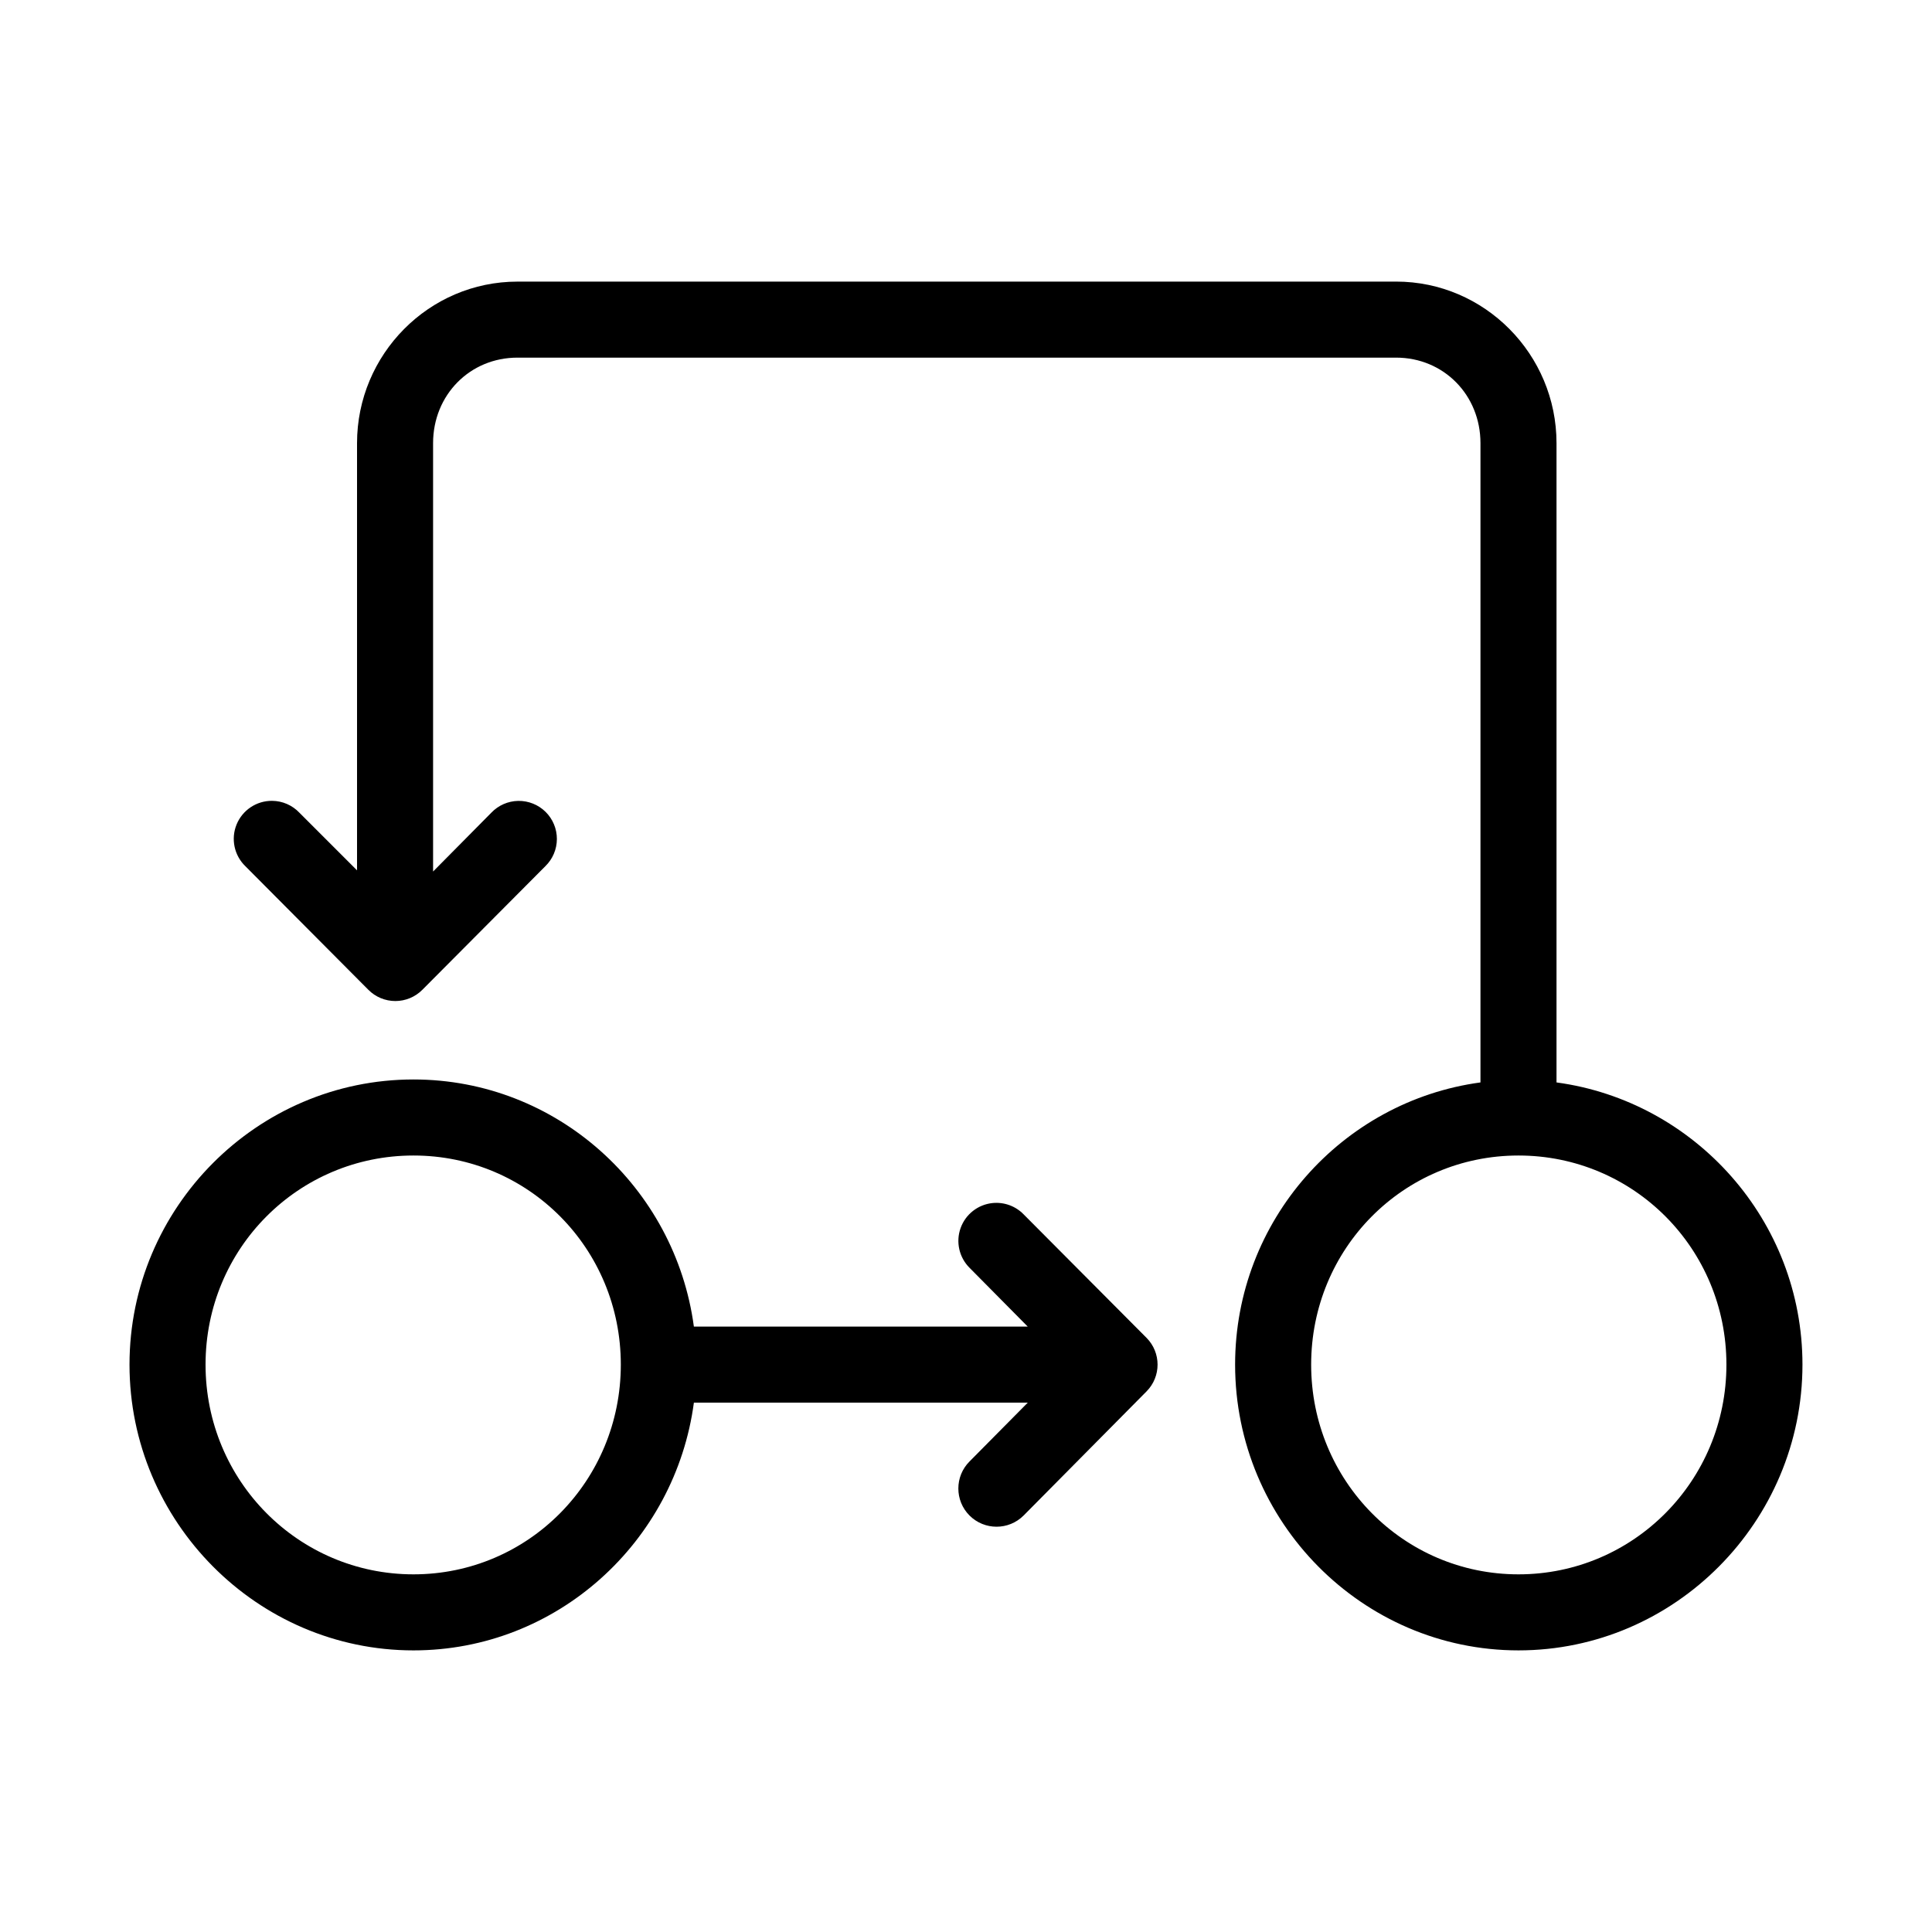 <?xml version="1.0" encoding="UTF-8"?>
<!-- Uploaded to: SVG Repo, www.svgrepo.com, Generator: SVG Repo Mixer Tools -->
<svg fill="#000000" width="800px" height="800px" version="1.1" viewBox="144 144 512 512" xmlns="http://www.w3.org/2000/svg">
 <path d="m281.13 218.63c-23.48 0-42.512 19.297-42.512 42.82v113.2l-15.27-15.273c-1.887-1.992-4.5-3.129-7.242-3.148-4.121-0.031-7.844 2.449-9.406 6.262-1.559 3.812-0.641 8.191 2.32 11.055l32.59 32.75c1.895 1.914 4.473 2.988 7.164 2.988s5.269-1.074 7.164-2.988l32.59-32.75c1.941-1.887 3.039-4.473 3.051-7.18 0.012-2.707-1.066-5.305-2.988-7.207-1.926-1.906-4.535-2.953-7.242-2.914-2.707 0.043-5.281 1.172-7.148 3.133l-15.43 15.586v-113.52c0-12.777 9.766-22.668 22.359-22.668h232.85c12.594 0 22.359 9.891 22.359 22.668v169.41c-36.688 4.973-65.023 36.613-65.023 74.785 0 41.602 33.66 75.73 75.098 75.73s75.258-34.129 75.258-75.73c0-38.172-28.473-69.812-65.18-74.785v-169.41c0-23.523-19.031-42.82-42.512-42.82zm-27.555 211.44c-41.438 0-75.254 33.969-75.254 75.57s33.816 75.73 75.254 75.73c38.035 0 69.398-28.762 74.312-65.652h88.48l-15.43 15.586c-3.953 3.957-3.953 10.371 0 14.328 3.957 3.953 10.371 3.953 14.328 0l32.59-32.906c3.883-3.926 3.883-10.246 0-14.172l-32.59-32.746c-2.133-2.188-5.144-3.285-8.188-2.992-3.879 0.379-7.195 2.965-8.508 6.637s-0.391 7.769 2.367 10.523l15.43 15.59h-88.48c-4.938-36.848-36.293-65.496-74.312-65.496zm0 20.152c30.477 0 54.949 24.637 54.949 55.418s-24.473 55.578-54.949 55.578-55.102-24.797-55.102-55.578 24.625-55.418 55.102-55.418zm292.84 0c30.477 0 55.105 24.637 55.105 55.418s-24.629 55.578-55.105 55.578c-30.477 0-54.945-24.797-54.945-55.578s24.469-55.418 54.945-55.418z"/>
</svg>